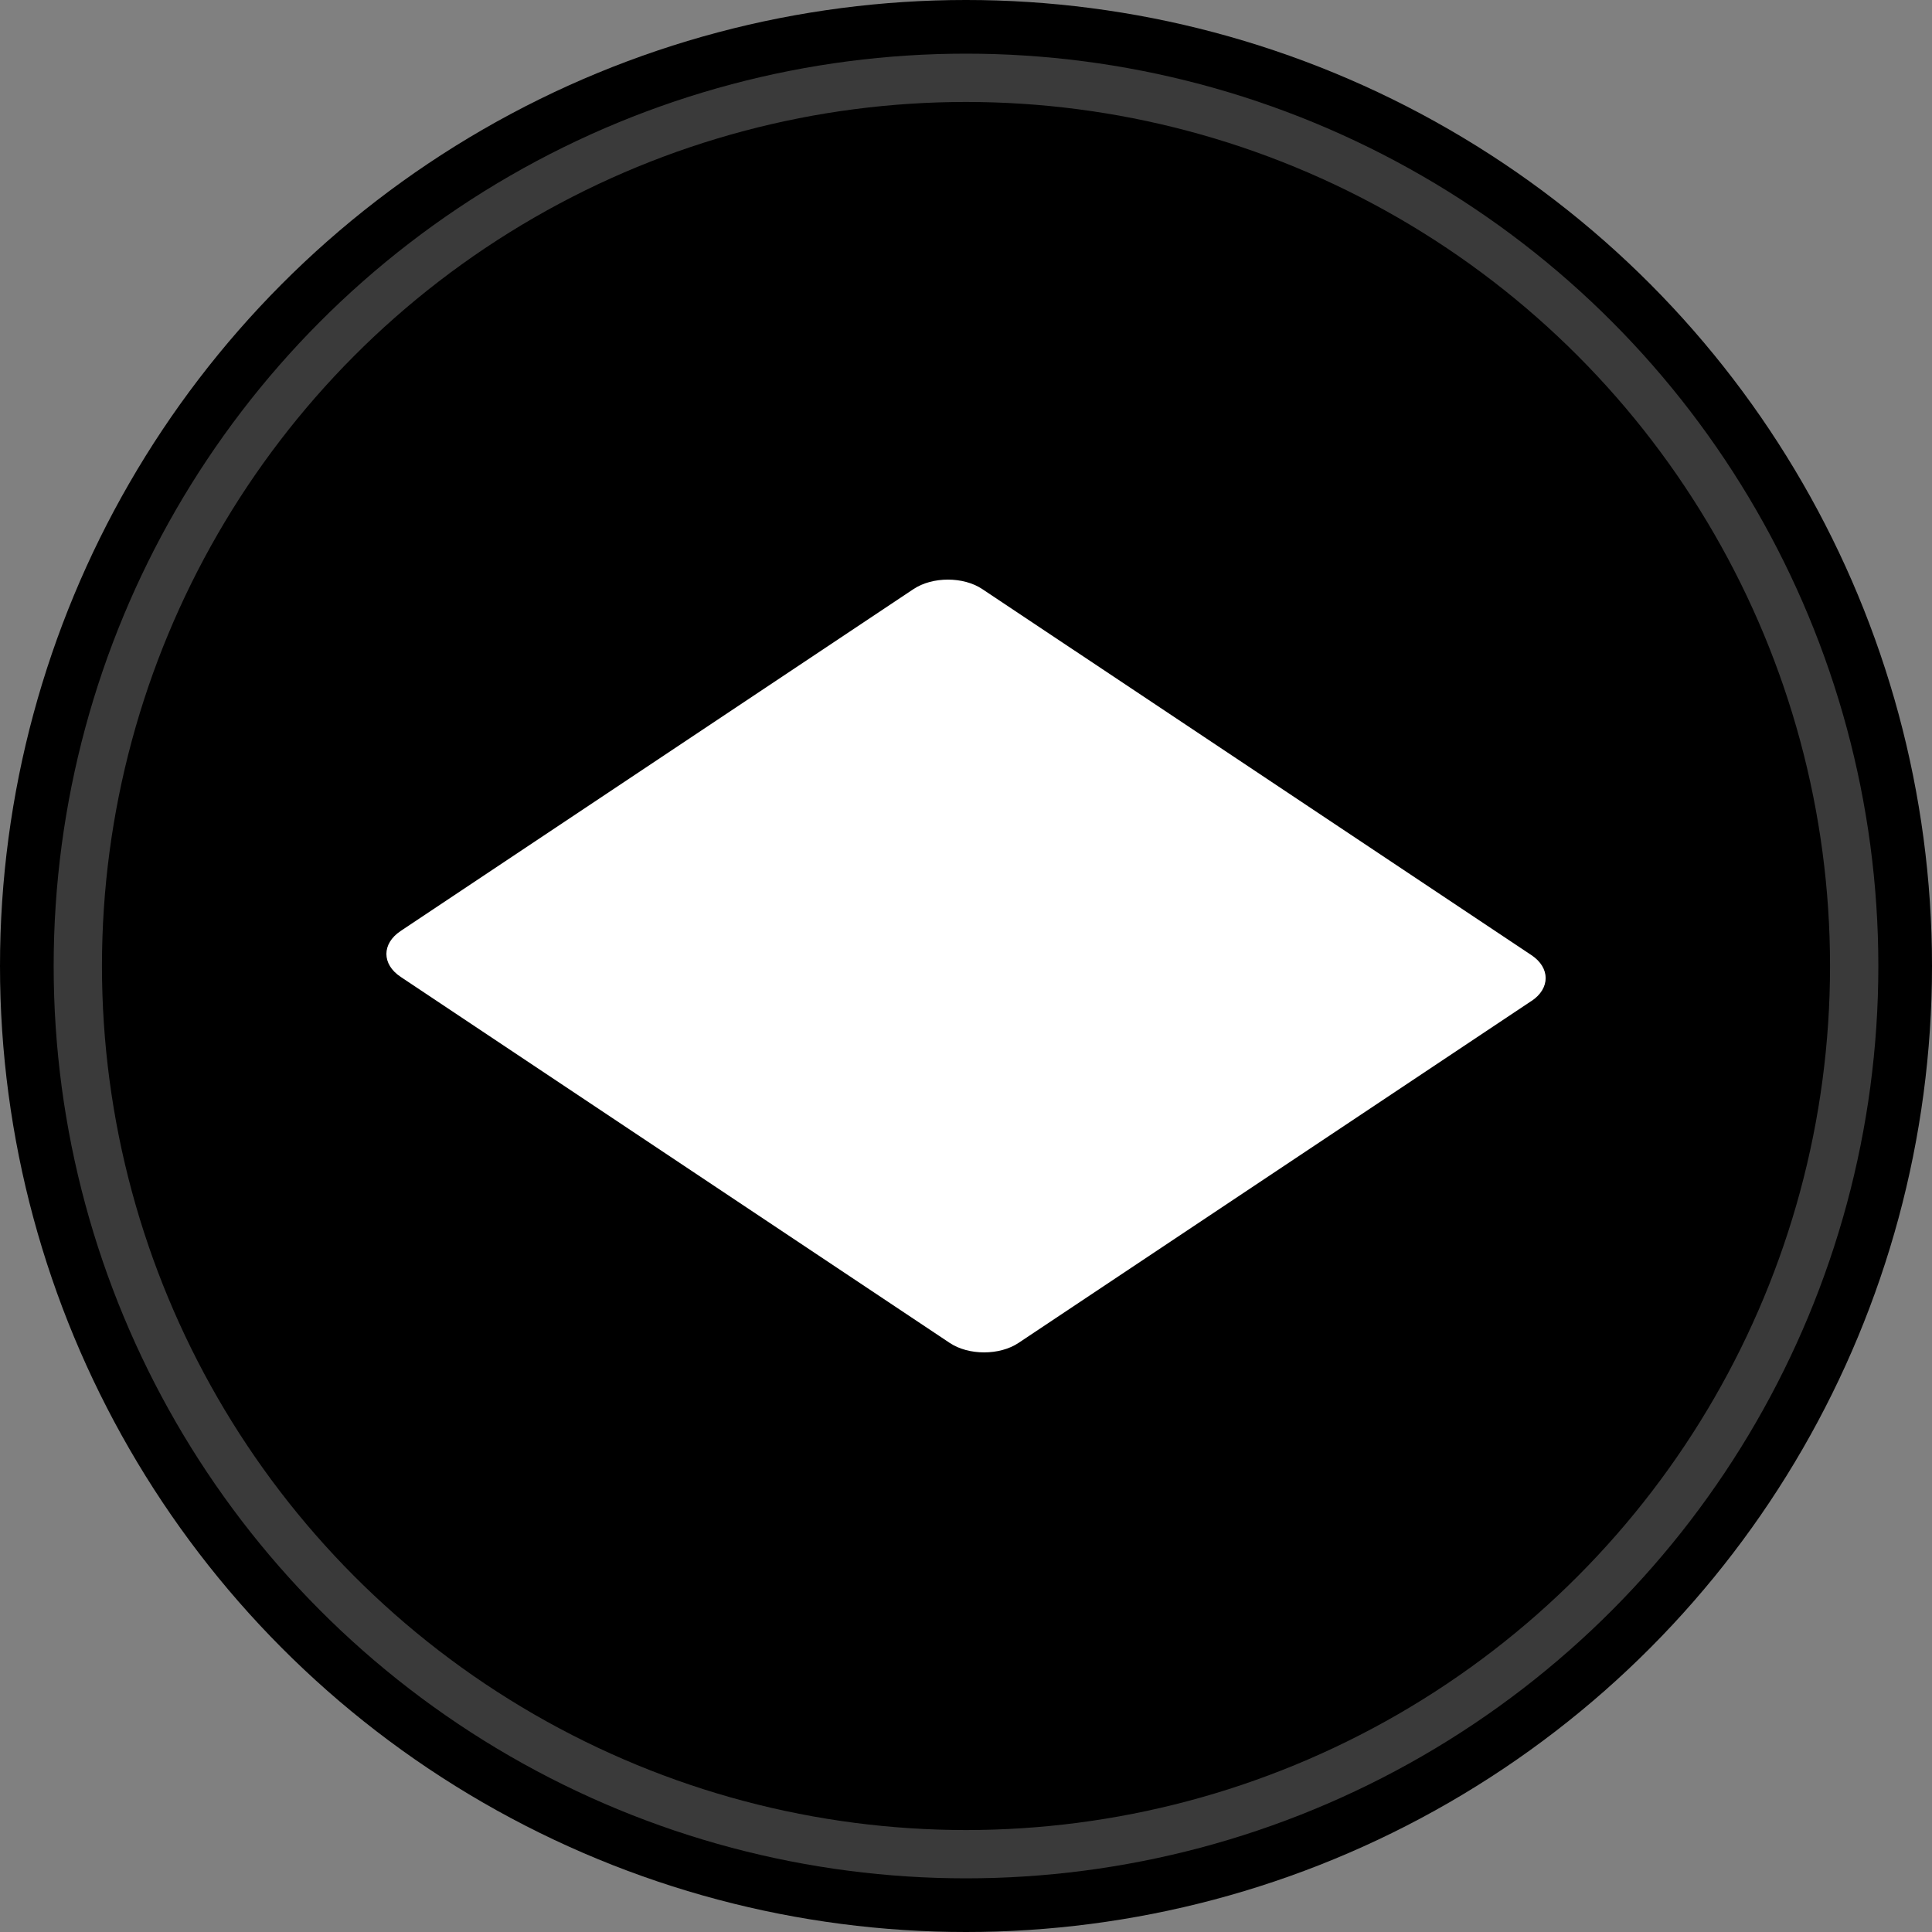 <svg xmlns="http://www.w3.org/2000/svg" fill="none" viewBox="0 0 40 40" height="40" width="40">
<rect x="0" y="0" width="40" height="40" fill="#808080" stroke="none"/>
<circle fill="black" r="20" cy="20" cx="20"></circle>
<circle fill="black" r="18.889" cy="20" cx="20"></circle>
<circle stroke-opacity="0.25" stroke="#E8E8E8" r="18.389" cy="20" cx="20"></circle>
<g clip-path="url(#clip0_3019_718)">
<g clip-path="url(#clip1_3019_718)">
<path fill="white" d="M31.707 20.724L21.087 27.804C20.695 28.065 20.055 28.065 19.663 27.804L8.294 20.224C7.902 19.964 7.902 19.537 8.294 19.276L18.914 12.196C19.306 11.935 19.946 11.935 20.337 12.196L31.708 19.776C32.099 20.037 32.099 20.464 31.708 20.725L31.707 20.724Z"></path>
</g>
</g>
<defs>
<clipPath id="clip0_3019_718">
<rect transform="translate(8 12)" fill="white" height="16" width="24"></rect>
</clipPath>
<clipPath id="clip1_3019_718">
<rect transform="translate(8 12)" fill="white" height="16" width="24"></rect>
</clipPath>
</defs>
</svg>
